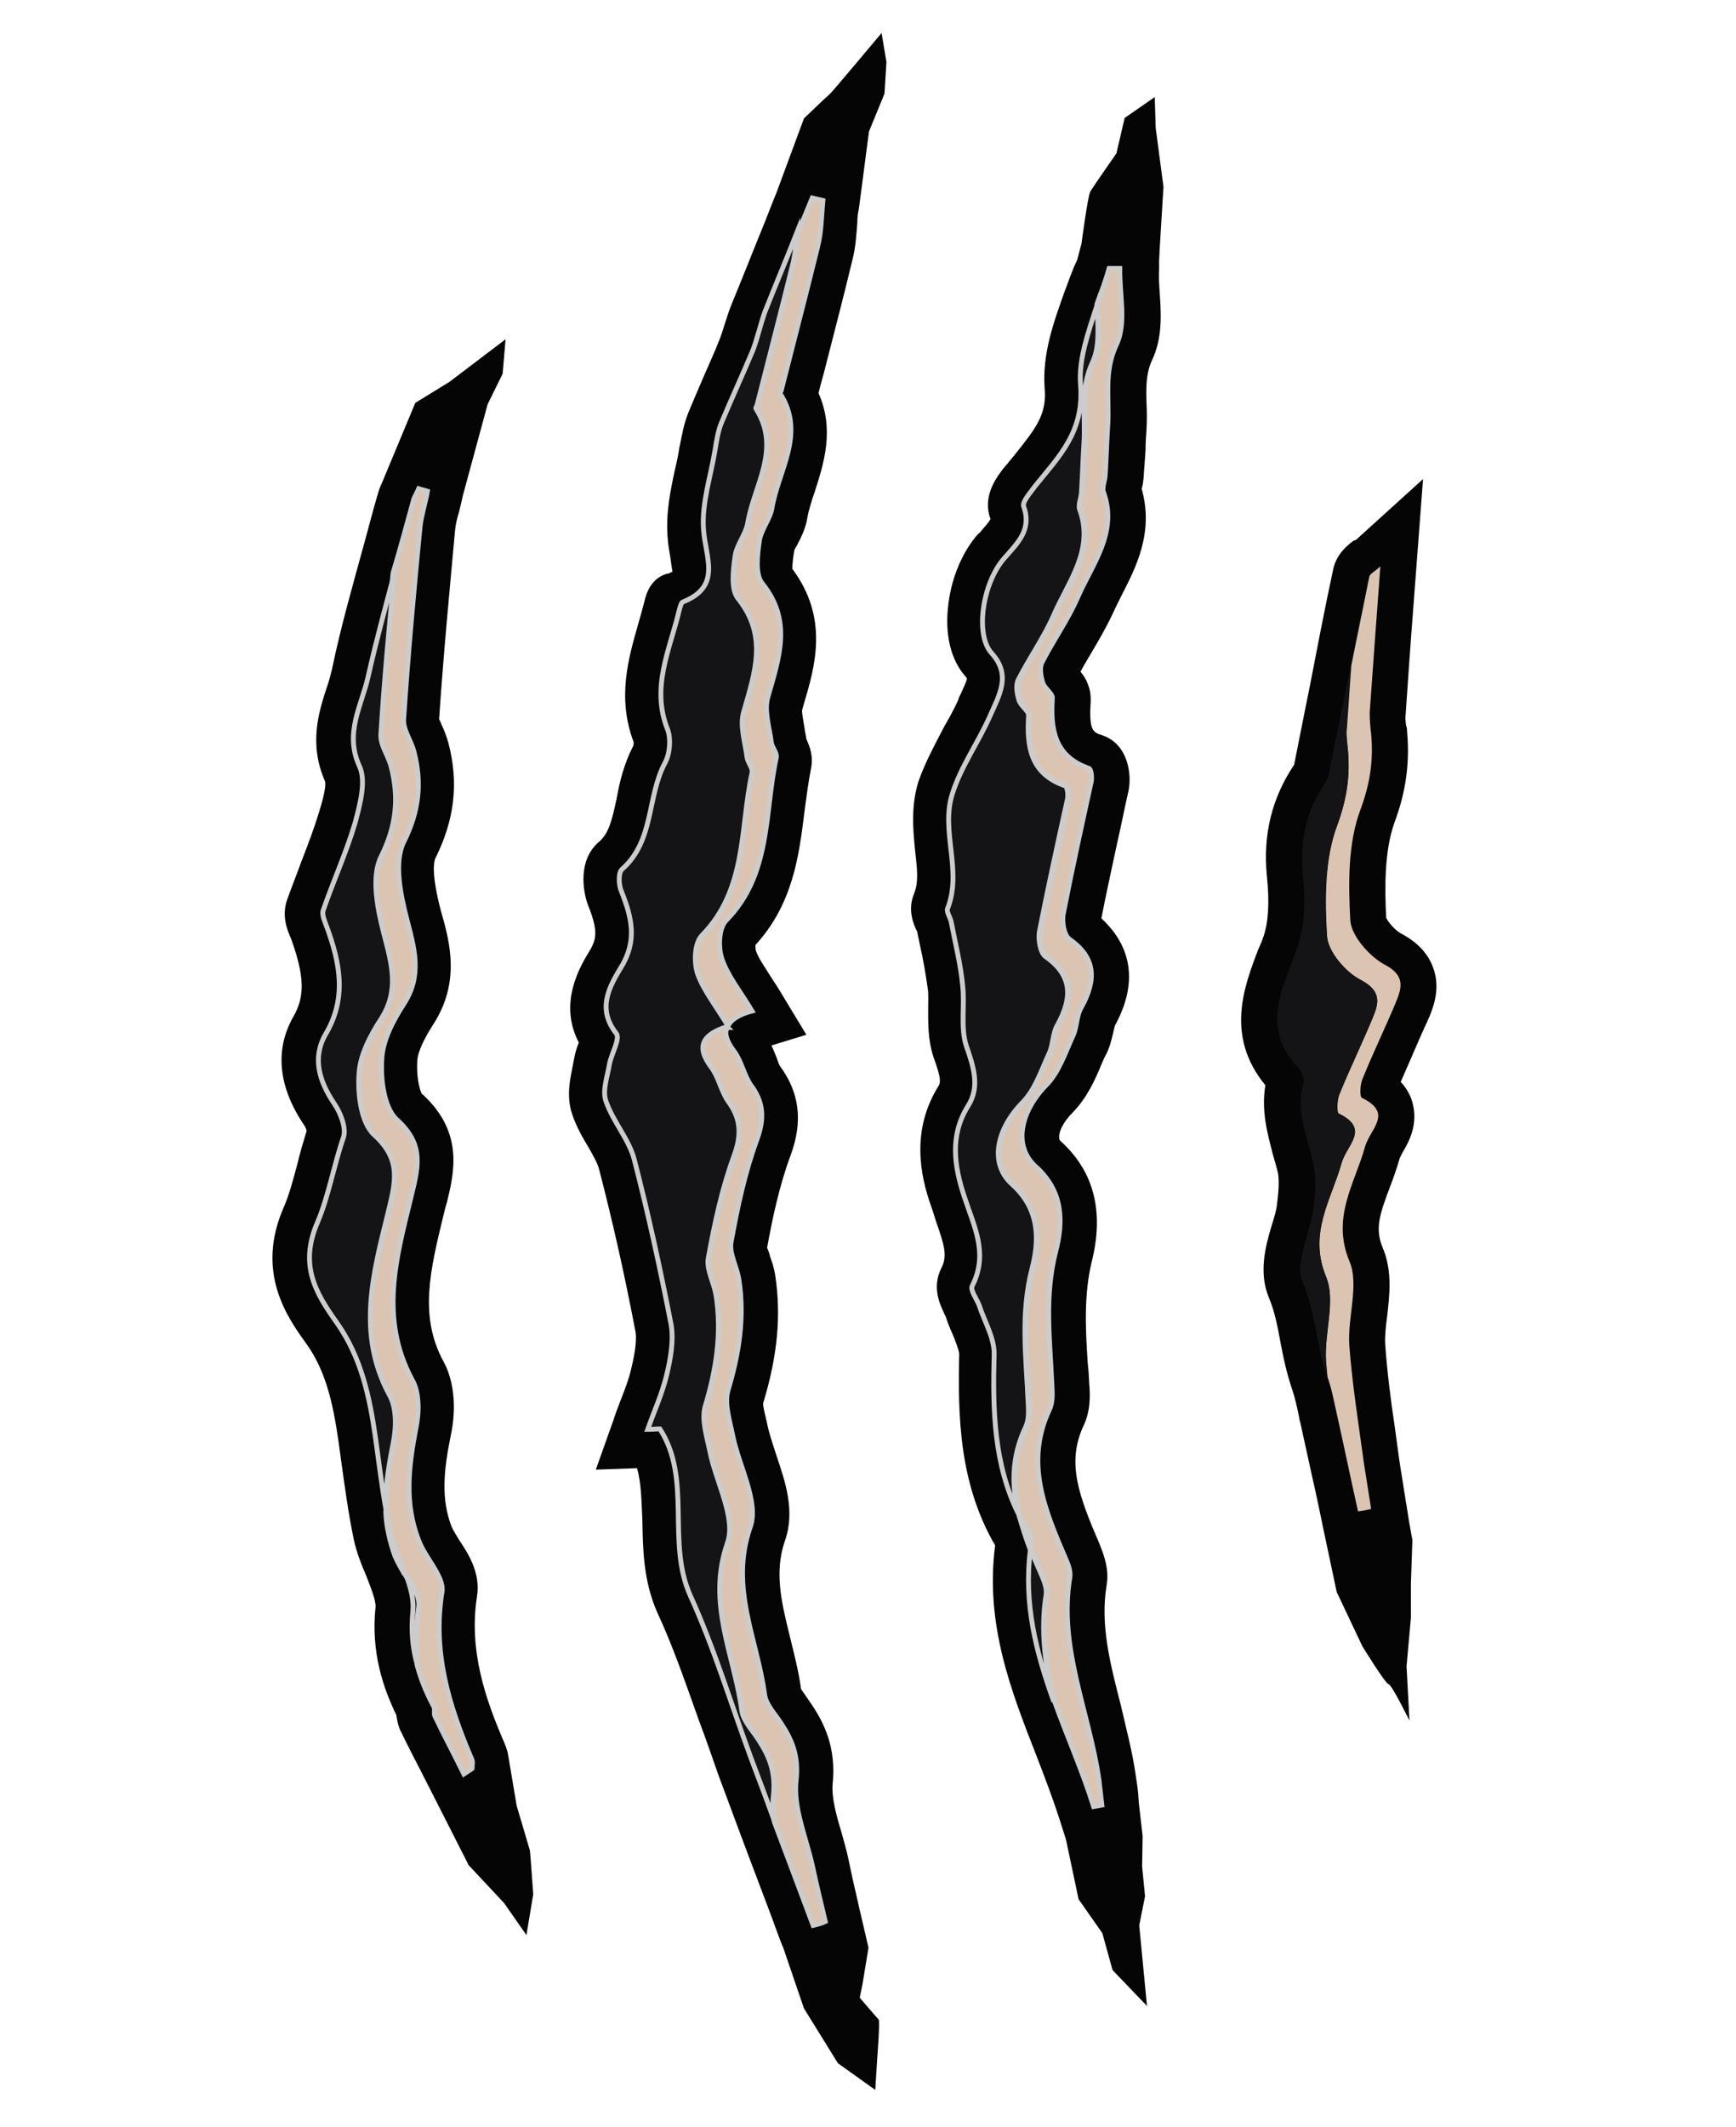 <?xml version="1.0" encoding="utf-8"?>
<!-- Generator: Adobe Illustrator 26.0.2, SVG Export Plug-In . SVG Version: 6.00 Build 0)  -->
<svg version="1.1" id="Layer_1" xmlns="http://www.w3.org/2000/svg" xmlns:xlink="http://www.w3.org/1999/xlink" x="0px" y="0px"
	 viewBox="0 0 357.8 438.2" style="enable-background:new 0 0 357.8 438.2;" xml:space="preserve">
<style type="text/css">
	.st0{fill:#050505;}
	.st1{fill:#DBC5B2;}
	.st2{fill:none;stroke:#CCCCCC;stroke-miterlimit:10;}
	.st3{fill:#DBC5B2;stroke:#CCCCCC;stroke-miterlimit:10;}
	.st4{fill:#141416;stroke:#CCCCCC;stroke-miterlimit:10;}
	.st5{fill:#141416;}
</style>
<g id="XMLID_127_">
	<path id="XMLID_30_" class="st0" d="M132.8,124c-0.4,1.5-0.8,3-1.3,4.7c-1.9,6.7-4.4,15-0.9,24.2c0,0.2,0,0.6-0.1,0.8
		c-1.9,3.7-2.8,7.4-3.4,10.8c-1,4.6-1.6,7.2-3.7,9c-4.3,3.7-3.3,10.1-2.2,13c2,5,1.8,6.8,0.5,9.1c-2.1,3.4-6.7,11-2.4,19.2
		c-0.4,1-0.8,2.2-1,3.5c-0.1,0.4-0.2,1-0.3,1.5c-0.5,2.6-1.3,6-0.1,9.7c0.9,2.7,2.2,4.9,3.4,6.9c1,1.8,1.9,3.3,2.2,4.6
		c2.7,10.4,5.2,21.4,7.5,33.5c0.3,2.1-0.4,5.5-0.9,7.5c-0.5,2.2-1.4,4.5-2.3,6.8c-0.4,1.1-0.9,2.3-1.3,3.6l-3.7,10.4l8.5-0.3
		c0.9,3.2,0.9,6.8,1.1,10.8c0.1,5.9,0.2,12.5,3.1,19c3.3,7.1,5.8,14.5,8.6,22.3c1.4,3.7,2.7,7.5,4,11.2c2.9,7.8,5.9,15.9,8.8,23.5
		c1.3,3.4,2.6,6.9,3.8,10.2l0.8,2l4.2,12.3l7,11.3l7.7,5.5l0.4-6.5c0,0,0.6-7.6,0.3-8c-0.4-0.4-3.9-4.5-3.9-4.5l0.6-3l1.2-7.3
		l-1.6-6.9c-0.3-1.1-0.5-2.3-0.8-3.5c-0.6-2.5-1.2-5.2-1.7-7.7c-0.4-2-1-3.9-1.5-5.8c-1.1-3.6-2-7.1-1.8-9.7
		c0.8-7.6-1.7-12.6-4.3-16.5c-0.5-0.7-0.9-1.3-1.3-1.9c-0.3-0.4-0.7-1-0.9-1.3c-0.5-3.7-1.4-7.1-2.2-10.4
		c-1.8-7.3-3.4-13.6-1.1-20.2c2.1-6,0.1-12-1.7-17.3c-0.7-2.1-1.3-4-1.7-5.5c-0.2-0.7-0.3-1.5-0.5-2.2c-0.2-1-0.7-2.7-0.6-3.3
		c3-9.9,3.7-18.1,2.5-26.2c-0.2-1.5-0.7-2.9-1.1-4.1c-0.1-0.5-0.4-1.3-0.6-1.7c1.1-6,2.5-12.8,4.9-19.2c2.5-6.9,1.8-12.7-2.2-18.2
		c-0.2-0.2-0.5-1.1-0.7-1.7c-0.3-0.8-0.7-1.7-1.1-2.6l7.2-2.2l-4.9-8.1c-0.8-1.4-1.7-2.7-2.4-3.8c-1.3-2.1-2.6-3.9-3.1-5.4
		c-0.1-0.3-0.1-0.8-0.1-1.2c7.8-8.5,9-18.6,10.1-27.4c0.4-3.1,0.8-6,1.3-8.7c0.7-2.9-0.4-5.2-0.9-6.3c-0.1-0.8-0.3-1.6-0.4-2.4
		c-0.2-1.2-0.5-2.8-0.5-3.5l0.3-1.1c2.4-8,5.3-17.9-2.3-28.1c0-0.9,0.2-2.7,0.4-3.7l0,0c0-0.3,0.4-0.8,0.6-1.2
		c0.7-1.4,1.7-3.2,2.1-5.6c0.3-1.7,0.9-3.6,1.6-5.6c1.7-5.4,4.1-12.5,0.7-20.1c0.5-2.1,1.1-4,1.6-6.1c1.8-7,3.7-14.3,5.4-21.4
		c0.7-2.7,0.8-5.3,1-7.6c0-1,0.1-1.9,0.3-2.8l0.1-0.7l2-15.3l3.2-7.8l0.4-6.5l-1-6c0,0-10.3,12.3-10.6,12.5
		c-0.3,0.2-5.4,5.1-5.4,5.1l-5.7,15.4c-0.8,1.9-1.5,3.8-2.3,5.8c-2.3,5.6-4.6,11.5-7,17.3c-0.6,1.5-1,2.9-1.4,4.1
		c-0.4,1.2-0.7,2.3-1.1,3.2c-0.9,2.3-2,4.7-3,7c-1.1,2.6-2.3,5.3-3.4,8c-0.9,2.3-1.3,4.7-1.7,6.7l-0.1,0.4c-0.2,1.4-0.5,2.9-0.9,4.5
		c-0.9,4.2-1.9,8.9-1.5,13.9c0.1,1.6,0.4,3.2,0.6,4.4c0.1,0.9,0.3,2.1,0.4,2.7c-0.2,0.1-0.4,0.1-0.6,0.3
		C134.1,118.8,133.1,122.6,132.8,124z"/>
	<path id="XMLID_35_" class="st0" d="M219.3,60.4c-2.1,5.9-4.5,12.5-4,19.5c0.5,5.4-1.7,8.2-6,13.6c-0.6,0.8-1.2,1.4-1.7,2.1
		l-0.3,0.3c-1.7,2.1-4.9,6.1-3.2,10.9c0.1,0.1,0.1,0.1,0,0.2c-0.2,0.5-1.2,1.6-1.8,2.3c-0.2,0.3-0.5,0.6-0.7,0.7
		c-3.1,3.5-5.4,8.7-6.1,14.2c-0.9,6.5,0.5,11.9,3.6,15.3c0.1,0.2,0.2,0.2,0.2,0.3c-0.1,0.7-0.8,2-1.2,3c-0.2,0.4-0.5,0.9-0.6,1.4
		c-0.8,1.8-1.9,3.8-3,5.7c-1.8,3.5-3.8,7.1-5.2,11.1c-1.6,5.2-1.1,10-0.7,14.2c0.4,3.5,0.8,6.5-0.2,8.9c-1.4,3.4-0.1,6.3,0.5,7.6
		c0,0,0,0,0.1,0.1c0.2,1,0.4,1.9,0.6,2.9c0.7,3.1,1.2,6,1.6,8.9c0.2,1.1,0.1,2.5,0.1,4c0,3.1-0.1,6.5,1.1,10.2c1.4,3.9,1.6,5.1,1,6
		c-5.7,9.2-3.7,18.5-1.5,24.7c0.4,1.1,0.7,2.1,1,3.1c1.8,5.1,2.4,7.2,1.1,9.7c-2,4-0.2,7.6,0.6,9.3c0.1,0.2,0.2,0.5,0.3,0.6
		c0.4,1.3,0.9,2.5,1.4,3.6c0.6,1.4,1.3,3.3,1.4,4.1c-0.3,13,0,26.8,7.4,39.5c-2.1,16.3,3.3,30,8.5,43.3c1.7,4.4,3.3,8.6,4.7,12.9
		l1.4,4.4l0,0l2.6,12.3l4.9,7l2.1,7.6l7.1,7.4l-1.6-16.6l1.2-6l-0.6-6.1l0.1-6.3l-0.8-7c0-0.6-0.1-1-0.1-1.6
		c-0.1-1.2-0.3-2.5-0.5-3.8c-0.7-5-2-9.8-3.1-14.6c-2.2-8.6-4.3-16.6-2.9-24.8c0.5-3.1-0.5-5.9-1.3-7.9l-0.1-0.3
		c-4.4-10.2-6.9-16.9-3.4-24.5c1.5-3.1,1.4-6.4,1.2-8.6c-0.1-1.4-0.1-2.8-0.3-4.2c-0.5-7.3-0.8-14.3,0.8-21
		c2.6-10.3,0.5-18.6-6.3-24.8c-0.3-0.3-0.4-0.4-0.4-0.8c-0.1-1.2,0.8-3.2,2.8-5.2c3-3.1,4.6-6.7,6-10.1c0.3-0.7,0.6-1.4,1-2.1
		c0.8-1.7,1.1-3.3,1.4-4.5c0.1-0.4,0.2-0.9,0.3-1.2c6-11,1.5-18.1-2.8-22.1c1-5.2,2.2-10.5,3.3-15.7c0.8-3.5,1.5-7.1,2.3-10.6
		c0.7-3.4-0.1-9.6-5.4-11.4c-1.9-0.6-2.8-0.9-2.4-7c0.1-2.8-1-4.8-2.1-6.1c0.6-1.2,1.3-2.3,2-3.5c1.6-2.7,3.2-5.4,4.6-8.4
		c0.6-1.3,1.2-2.5,1.9-3.9c2.8-5.5,6.7-12.8,4.1-21.9c0.2-0.6,0.3-1.3,0.4-2.2c0.1-1.9,0.3-3.8,0.4-5.8c0-1.4,0.1-2.8,0.2-4.2
		c0.1-1.9,0.1-3.6,0-5.4c-0.1-3.5-0.1-6.1,1.1-8.8c2.3-4.8,1.9-9.9,1.6-14.3c-0.1-1.6-0.2-3-0.1-4.4l0-1.9l0,0
		c0-0.9,0.9-15.2,0.9-15.2l-1.6-12.1L238,20l-6.2,4.3l-1.7,7.3c0,0-4.9,7-5.4,7.9c-0.5,0.9-1.8,10.7-1.8,10.7l0,0l-0.9,3.4
		C220.9,55.8,220.2,58.1,219.3,60.4z"/>
	<path id="XMLID_36_" class="st0" d="M278.7,111.6c-1,0.8-3.2,2.5-3.9,5.6c-1.8,8.3-3.4,16.8-5,25c-1,4.8-1.9,9.6-2.9,14.5
		c-0.1,0.6-0.2,0.8-0.2,0.9c-4.6,6.9-6.4,14.4-5.6,22.8c0.6,5.6,0.3,9.7-0.7,12.6c-0.3,0.9-0.7,1.8-1.1,2.7
		c-2.9,7.6-6.8,17.8,1.5,27.9c-0.9,5.4,0.5,10.1,1.5,14.1c0.4,1.4,0.8,2.7,1.1,4c0.3,1.7,0.1,4-0.2,6.4c-0.1,1.2-0.6,2.8-1.1,4.4
		c-1.3,4.3-2.7,9.7-0.6,14.8c1.2,2.8,1.8,5.9,2.4,9.2c0.6,3.2,1.3,6.5,2.5,10c0.5,1.5,0.9,3.3,1.3,5.2c0.1,0.4,0.1,0.9,0.3,1.4
		c1.1,4.9,2.1,9.7,3.2,14.5c0.4,1.9,0.8,3.8,1.2,5.7l0.2,1l0,0l2.9,13.7l5.3,11.2c0,0,4.8,7.8,5.4,7.8c0.6,0,4.3,7.5,4.3,7.5
		l-0.6-11.2l0.9-10l0-7l0.3-9l-0.7-3.9l0,0l-0.5-3.2c-0.2-1-0.3-2-0.5-3c-0.3-2.2-0.7-4.3-1-6.4c-0.3-2.2-0.6-4.3-0.9-6.6
		c-0.9-6-1.6-11.6-2-17.2c-0.1-1.6,0.1-3.6,0.4-5.8c0.5-4.4,1.1-9.3-0.9-14.1c-1.7-4-0.6-7,1.5-12.6c0.7-1.8,1.4-3.8,2-5.9
		c0.1-0.2,0.4-0.8,0.6-1.2c1.2-2,3.3-5.7,2-10.3c-0.4-1.5-1.3-3-2.4-4.2c0.8-1.8,1.6-3.7,2.4-5.5c1.1-2.6,2.3-5.3,3.5-7.9
		c0.7-1.7,1.9-4.8,1.3-8.2c-0.7-3.8-3-6.8-7.2-9c-1.1-0.6-2.6-2.3-3-3.2c-0.3-6.1-0.4-13.7,1.7-19.6c2.4-6.4,3.2-12.4,2.6-18.9
		c0-0.4,0-0.7-0.2-1.1c-0.1-0.8-0.2-1.7-0.1-2.1c0.5-7.3,1-14.6,1.6-22.3l2-26.4l-13.9,12.6C279.3,111.2,279,111.4,278.7,111.6z"/>
	<path id="XMLID_37_" class="st0" d="M96.6,384.3l7.3,7.8l4.6,6.6l1.4-8.4c0,0-0.6-8.7-0.7-9.1s-2.7-9.1-2.7-9.1l-1.7-10.1
		c-0.1-0.4-0.1-0.9-0.3-1.4l0,0l0,0c-0.1-0.4-0.3-0.9-0.5-1.4c-4-9.2-7.4-19.2-5.7-30.2c0.8-4.8-1.7-8.8-3.6-11.6
		c-0.6-1-1.3-2.1-1.6-2.8c-2.2-5.6-1.7-11.5-0.2-18.8c0.6-2.7,1.6-9.6-1.5-15.3c-5.1-9.4-2.7-18.9,0-30.1l0.4-1.6
		c0.1-0.3,0.2-0.8,0.3-1c1.5-6.2,3.6-14.6-5.2-22.5c-0.4-0.8-1.1-3.3-0.9-6.8c0.1-1.6,1.2-4.2,3.4-7.6c5.4-8.5,3.4-16.5,1.6-22.8
		l-0.2-0.7c-2-7.8-1.3-9.9-1.1-10.5c4-8,4.9-15.6,2.7-23.9c-0.4-1.4-0.9-2.7-1.4-3.7c-0.1-0.4-0.4-0.9-0.5-1.1
		c0.9-13.4,2.2-27,3.3-39c0.1-1.1,0.4-2.4,0.8-3.7c0.2-0.8,0.4-1.6,0.6-2.5l0.2-0.9l5.1-18.8l3.1-6.3l0.6-7.1l-11.6,8.8L85.6,83
		l-6.8,16.3c-0.2,0.5-0.5,1.1-0.7,1.7c-1,3.3-1.9,6.8-2.8,10.1c-2.4,8.8-5,17.7-6.9,26.9c-0.3,1.2-0.6,2.4-1.1,3.8
		c-1.6,4.9-3.7,11.5-0.3,19.2c0.3,1.4-0.9,5.2-1.3,6.5c-1,3.3-2.3,6.7-3.7,10.3c-0.9,2.5-1.9,5-2.8,7.5c-1.2,3.4,0,6.3,0.7,7.9
		c0.1,0.2,0.1,0.3,0.2,0.5c2.6,7.4,2.8,11.5,0.4,15.7c-2.7,4.7-4.6,12.3,2.1,22.3c0.3,0.4,0.5,0.9,0.6,1.3c-0.7,2.3-1.4,4.6-1.9,6.8
		c-0.9,3.3-1.7,6.4-2.8,8.9c-5.9,13.4,0.7,22.7,4.6,28.1s5.5,11.9,6.7,20.4c0.2,1.5,0.4,3,0.6,4.4c0.7,5,1.4,10.2,2.5,15.5
		c0.6,2.8,1.6,5.3,2.6,7.6c0.9,2.4,2,5,1.9,6.4c-1,9.5,1.7,16.9,4.3,22.3c0.1,0.8,0.3,2,0.8,3.1c1.5,3.1,3.1,6.2,4.6,9.1l2.9,5.7
		l0,0L96.6,384.3z"/>
	<path id="XMLID_161_" class="st1" d="M277.8,154.4c0.5,5.4-0.2,10.1-2.2,15.6c-2.6,6.9-2.7,15.3-2.1,22.8c0.2,3.3,3.8,7.5,7,9.1
		c4.3,2.3,3.7,4.8,2.4,7.8c-2.2,5.3-4.6,10.3-6.8,15.6c-0.5,1.2-0.6,3.8-0.2,4.1c6.6,3.2,1.7,6.4,0.6,10.2
		c-2.1,7.5-6.9,14.4-3.2,23.4c2,5-0.4,11.6,0,17.4c0.1,1.2,0.2,2.2,0.3,3.3l0,0c0.9,2.5,1.3,4.9,1.9,7.5c1.5,6.7,2.9,13.5,4.4,20.2
		c0.9-0.1,1.9-0.3,2.7-0.5c-0.5-3.2-1-6.4-1.5-9.5c-1.1-8.1-2.4-16.2-3-24.2c-0.4-5.8,2.1-12.6,0-17.4c-3.7-9,1.1-15.9,3.2-23.4
		c1-3.8,6-7-0.6-10.2c-0.5-0.2-0.4-2.9,0.2-4.1c2.1-5.2,4.6-10.3,6.8-15.6c1.3-3.1,1.9-5.6-2.4-7.8c-3.1-1.7-6.8-5.9-7-9.1
		c-0.4-7.6-0.5-15.9,2.1-22.8c2-5.4,2.7-10.2,2.2-15.6c-0.2-1.5-0.3-2.9-0.3-4.4c0.7-9.7,1.4-19.5,2.2-30.1
		c-1.2,1.1-2.2,1.5-2.3,2.2c-1.2,6.1-2.5,12.2-3.7,18.3c-0.3,4.3-0.6,8.6-0.9,12.9C277.4,151.4,277.7,152.9,277.8,154.4z"/>
	<g id="XMLID_1_">
		<path id="XMLID_2_" class="st2" d="M79.5,311.3c0.1,3.1,0.8,6.2,1.9,9.3c0.5,1.2,1.3,2.5,2,3.8c-1.1-2.9-2.5-5.8-3.2-8.8
			C80.1,314.2,79.8,312.7,79.5,311.3z"/>
		<path id="XMLID_22_" class="st2" d="M211.7,315.3c-0.6-1-1.2-2.1-1.7-3.1c0.7,2.3,1.4,4.6,2.3,7l0-0.1
			C212.6,317.7,212.4,316.3,211.7,315.3z"/>
		<path id="XMLID_23_" class="st3" d="M163.5,54.2c-2.3,9.9-5,19.8-7.5,29.6c-0.1,0.2-0.2,0.5-0.2,0.6c5.3,8.3-0.5,15.9-1.7,23.6
			c-0.3,2.3-2.3,4.4-2.6,6.8c-0.4,2.9-0.9,6.9,0.6,8.7c6.2,7.7,3.6,15.3,1.2,23.3c-0.8,2.9,0.4,6.5,0.7,9.6c0.1,1,1.1,2.1,1,3
			c-2.5,11.4-1.1,24-10.3,33.5c-1.5,1.5-1.7,5.6-0.9,8c1.2,3.5,3.7,6.6,6.2,10.6c0.6-1.4,2.3-2.5,5-3.2c-2.4-4-5-7.2-6.2-10.7
			c-0.8-2.4-0.7-6.4,0.9-8c9.3-9.5,7.8-22.1,10.3-33.5c0.2-0.9-0.8-2-1-3c-0.4-3.2-1.6-6.7-0.7-9.6c2.3-8.1,5-15.6-1.2-23.3
			c-1.5-1.9-1-5.8-0.6-8.7c0.3-2.3,2.2-4.5,2.6-6.8c1.3-7.8,7-15.3,1.7-23.6c-0.1-0.2,0.1-0.4,0.2-0.6c2.5-9.9,5.1-19.8,7.5-29.6
			c0.8-3.1,0.8-6.4,1.1-9.6c-0.8-0.2-1.4-0.3-2.2-0.5c-1,2.4-2,4.9-3,7.3C164.2,50,164,52.1,163.5,54.2z"/>
		<path id="XMLID_24_" class="st3" d="M146.6,220.1c1.5,2,1.9,4.9,3.4,6.9c2.7,3.6,2.9,6.9,1.3,11.3c-2.5,6.7-4,13.9-5.3,21
			c-0.4,2.5,1.2,5.2,1.6,7.9c1.3,7.9,0,15.4-2.3,22.9c-0.8,2.7,0.4,6,1,9.1c1.3,6.4,5.4,13.8,3.6,19c-4.5,12.5,1.5,23.1,3,34.5
			c0.3,2.1,2.2,4,3.4,5.9c2.3,3.5,3.6,6.8,3.1,11.6c-0.2,1.7,0,3.4,0.2,5.2c2.7,7.2,5.4,14.3,8,21.3c0.8-0.2,1.7-0.4,2.5-0.8
			c-0.9-3.8-1.8-7.4-2.6-11.2c-1.3-6-4.1-12.2-3.4-18c0.5-4.9-0.8-8.1-3.1-11.6c-1.2-1.9-3.1-3.8-3.4-5.9c-1.5-11.4-7.3-22.1-3-34.5
			c1.9-5.2-2.3-12.5-3.6-19c-0.6-3-1.7-6.3-1-9.1c2.3-7.6,3.5-15.1,2.3-22.9c-0.4-2.7-2.1-5.5-1.6-7.9c1.3-7.1,2.8-14.2,5.3-21
			c1.6-4.4,1.4-7.7-1.3-11.3c-1.4-2.1-1.9-4.9-3.4-6.9c-1.6-2.1-2-3.7-1.5-5.1C145,213.3,143.3,215.7,146.6,220.1z"/>
		<path id="XMLID_27_" class="st3" d="M225.4,74.6c-2.8,5.8-1.4,11.2-1.8,16.8c-0.2,3.3-0.3,6.6-0.5,9.9c-0.1,1.2-0.9,2.6-0.4,3.6
			c3.1,8.5-2.2,15-5.3,21.8c-2,4.6-5.1,8.8-7.3,13.3c-0.6,1.1-0.2,2.8,0.1,4.2c0.4,1.2,2,2.2,2,3.2c-0.4,6.4,0.2,12,7.5,14.5
			c0.5,0.2,0.7,1.9,0.5,2.8c-1.9,9.1-4,18.3-5.8,27.4c-0.3,1.5,0.2,4.3,1.3,5c5.6,4,5.5,8.6,2.5,14c-1,1.8-0.9,4.1-1.8,6
			c-1.6,3.4-3,7.4-5.5,10.1c-5,5.2-7,12.4-2.1,16.8c5.7,5.3,5.5,11.7,4.1,17.4c-2.3,9.3-1.3,18.3-0.8,27.5c0.1,1.7,0.2,3.6-0.5,5.1
			c-3,6.4-2.9,12.3-1.4,18.1c0.5,1.1,1.1,2.1,1.7,3.1c0.6,1,0.8,2.5,0.6,3.7l0,0.1c0.7,1.9,1.6,3.9,2.4,5.7c0.4,1.2,1.1,2.6,0.8,3.7
			c-1.3,7.6-0.1,14.8,1.6,22c2.6,7.3,5.8,14.4,8.1,21.8c0.5-0.1,1.1-0.2,1.7-0.3c-0.2-1.7-0.4-3.5-0.6-5.2c-2-13.9-8.4-27.2-6-41.7
			c0.2-1.1-0.3-2.6-0.8-3.7c-4.3-10-8.6-19.9-3.4-30.9c0.7-1.5,0.6-3.3,0.5-5.1c-0.4-9.2-1.6-18.2,0.8-27.5
			c1.5-5.8,1.7-12.2-4.1-17.4c-4.9-4.4-3-11.6,2.1-16.8c2.6-2.6,3.9-6.6,5.5-10.1c0.9-1.8,0.7-4.2,1.8-6c3-5.5,3.1-10.1-2.5-14
			c-1.1-0.8-1.5-3.4-1.3-5c1.8-9.2,3.8-18.3,5.8-27.4c0.2-0.9,0-2.7-0.5-2.8c-7.2-2.5-7.9-8.2-7.5-14.5c0-1-1.7-2-2-3.2
			c-0.4-1.3-0.7-3.1-0.1-4.2c2.3-4.5,5.3-8.7,7.3-13.3c3-6.9,8.4-13.4,5.3-21.8c-0.3-1,0.4-2.4,0.4-3.6c0.2-3.3,0.3-6.6,0.5-9.9
			c0.4-5.6-0.9-11.1,1.8-16.8c2.1-4.4,0.6-10.4,0.7-15.7c-0.7,0-1.4,0-2.2,0c-0.7,2.5-1.6,4.9-2.5,7.3
			C226.5,67.2,226.9,71.4,225.4,74.6z"/>
		<path id="XMLID_28_" class="st3" d="M80.6,158.1c1.7,6.5,1.1,12.3-2.1,18.7c-2.1,4.1-0.8,10.6,0.6,15.7c1.6,6.2,3.3,11.7-0.6,17.7
			c-2.2,3.3-4.3,7.4-4.5,11.2c-0.2,4.3,0.5,10.1,3.1,12.6c5.9,5.4,4.3,10.2,2.8,16.4c-3,12.2-6.5,24.6,0.3,37.1
			c1.5,2.7,1.4,6.9,0.8,10.2c-0.9,4.7-1.6,9.2-1.4,13.8c0.3,1.4,0.6,2.9,0.8,4.3c0.7,2.9,2,5.9,3.2,8.8c1.5,2.4,3,4.6,2.7,6.7
			c-0.7,4.1-0.7,8.1-0.3,11.9c0.8,2.9,1.9,5.6,3.4,8.4c0.3,0.5,0,1.4,0.2,1.9c1.9,4,4,7.9,6,12c1.5-1,1.8-1.1,1.7-1.2
			c0-0.6,0.2-1.3-0.1-1.9c-4.7-11-8.1-22-6.1-34.4c0.5-3.1-3.4-6.9-4.8-10.6c-3-7.6-2.1-15.2-0.6-23c0.7-3.3,0.8-7.5-0.8-10.2
			c-6.7-12.5-3.3-24.9-0.3-37.1c1.5-6.3,3.1-11.1-2.8-16.4c-2.7-2.5-3.4-8.4-3.1-12.6c0.2-3.8,2.3-7.8,4.5-11.2
			c3.9-6,2.2-11.5,0.6-17.7c-1.3-5-2.6-11.6-0.6-15.7c3.2-6.4,3.8-12.2,2.1-18.7c-0.6-2.3-2.3-4.5-2.1-6.7
			c0.9-13.3,2.1-26.5,3.4-39.8c0.3-2.4,1.1-4.8,1.5-7.1c-0.6-0.2-1.2-0.3-1.8-0.5c-0.3,0.7-0.7,1.4-1,2.1
			c-1.4,5.1-2.8,10.3-4.3,15.3c-1,11.1-2,22.1-2.8,33.1C78.4,153.5,80,155.8,80.6,158.1z"/>
		<path id="XMLID_48_" class="st4" d="M150,211.7c-0.1-0.1-0.1-0.1-0.1-0.2c-0.1,0.1,0,0.1-0.1,0.2C149.9,211.7,150,211.7,150,211.7
			z"/>
		<path id="XMLID_49_" class="st4" d="M155.2,72.1c-2.1,5-4.4,10-6.5,15c-0.7,1.7-1,3.6-1.3,5.5c-0.9,5.5-2.8,11.1-2.4,16.5
			c0.4,5.8,3.8,11.7-4.2,14.9c-0.4,0.1-0.6,1-0.8,1.7c-1.9,8.1-5.9,15.9-2.4,24.6c0.7,1.9,0.5,4.9-0.5,6.8c-3.8,7-2.2,16.1-8.9,22
			c-0.8,0.7-0.7,3.3-0.1,4.6c2.1,5.3,3.3,10.1-0.1,15.6c-2.4,4-5,8.5-1,13.6c0.9,1.1-1,4.2-1.4,6.4c-0.4,2.5-1.5,5.4-0.7,7.6
			c1.4,4.1,4.7,7.8,5.8,11.9c2.9,11.2,5.4,22.7,7.6,34c0.6,3.3-0.1,7.2-0.9,10.5c-0.9,3.8-2.6,7.5-3.9,11.2c0.9,0,1.7-0.1,2.5-0.1
			c6.7,10.3,1.3,23.4,6.3,34.4c5,11,8.5,22.7,12.7,34c1.6,4.2,3.1,8.2,4.6,12.4c-0.3-1.8-0.4-3.5-0.2-5.2c0.5-4.9-0.8-8.1-3.1-11.6
			c-1.2-1.9-3.1-3.8-3.4-5.9c-1.5-11.4-7.3-22.1-3-34.5c1.9-5.2-2.3-12.5-3.6-19c-0.6-3-1.7-6.3-1-9.1c2.3-7.6,3.5-15.1,2.3-22.9
			c-0.4-2.7-2.1-5.5-1.6-7.9c1.3-7.1,2.8-14.2,5.3-21c1.6-4.4,1.4-7.7-1.3-11.3c-1.4-2.1-1.9-4.9-3.4-6.9c-3.3-4.4-1.7-6.8,3.3-8.4
			c0.1-0.1,0-0.1,0.1-0.2c-2.4-4-4.9-7.1-6.2-10.6c-0.8-2.4-0.7-6.4,0.9-8c9.3-9.5,7.8-22.1,10.3-33.5c0.2-0.9-0.8-2-1-3
			c-0.4-3.2-1.6-6.7-0.7-9.6c2.3-8.1,5-15.6-1.2-23.3c-1.5-1.9-1-5.8-0.6-8.7c0.3-2.3,2.2-4.5,2.6-6.8c1.3-7.8,7-15.3,1.7-23.6
			c-0.1-0.2,0.1-0.4,0.2-0.6c2.5-9.9,5.1-19.8,7.5-29.6c0.4-2,0.7-4.1,0.8-6.2c-2.2,5.6-4.5,11-6.7,16.6
			C156.7,67,156.1,69.7,155.2,72.1z"/>
		<path id="XMLID_57_" class="st4" d="M222.7,79.2c0.8,9.8-4.4,14.8-9.4,21c-0.9,1.3-2.7,3.2-2.3,4.2c1.7,4.8-1.3,7.5-4,10.6
			c-4.5,5.1-6.1,15.8-2.6,19.6c4.1,4.5,1.5,8.7-0.3,12.8c-2.4,5.5-6,10.4-7.8,16.1c-2.5,7.7,2.1,15.8-1,23.7c-0.3,0.7,0.7,2,0.8,3
			c0.8,4.2,1.9,8.5,2.3,12.8c0.5,4.2-0.5,8.7,0.8,12.6c1.5,4.3,2.8,8.4,0.3,12.3c-3.8,6.1-2.8,12.4-0.8,18.5
			c2,6.2,5.1,11.8,1.7,18.5c-0.5,0.9,0.9,2.7,1.4,4c1.1,3.4,3.2,6.8,3.1,10.2c-0.3,11.4-0.1,22.6,5.1,33c-1.5-5.8-1.6-11.8,1.4-18.1
			c0.7-1.5,0.6-3.3,0.5-5.1c-0.4-9.2-1.6-18.2,0.8-27.5c1.5-5.8,1.7-12.2-4.1-17.4c-4.9-4.4-3-11.6,2.1-16.8
			c2.6-2.6,3.9-6.6,5.5-10.1c0.9-1.8,0.7-4.2,1.8-6c3-5.5,3.1-10.1-2.5-14c-1.1-0.8-1.5-3.4-1.3-5c1.8-9.2,3.8-18.3,5.8-27.4
			c0.2-0.9,0-2.7-0.5-2.8c-7.2-2.5-7.9-8.2-7.5-14.5c0-1-1.7-2-2-3.2c-0.4-1.3-0.7-3.1-0.1-4.2c2.3-4.5,5.3-8.7,7.3-13.3
			c3-6.9,8.4-13.4,5.3-21.8c-0.3-1,0.4-2.4,0.4-3.6c0.2-3.3,0.3-6.6,0.5-9.9c0.4-5.6-0.9-11.1,1.8-16.8c1.5-3.2,1.1-7.5,0.9-11.7
			C224.3,68.5,222.3,74,222.7,79.2z"/>
		<path id="XMLID_64_" class="st4" d="M214.8,324.8c-0.8-1.9-1.7-3.8-2.4-5.7c-1.5,11.3,1.2,21.5,4.8,31.5c-1.7-7.1-2.8-14.4-1.6-22
			C215.8,327.4,215.3,326,214.8,324.8z"/>
		<path id="XMLID_107_" class="st4" d="M74.1,157.9c1.4,3.1,0.1,7.8-0.9,11.6c-1.8,6.1-4.5,12-6.6,18.1c-0.3,0.9,0.4,2.4,0.8,3.5
			c2.7,7.4,4.1,14.6-0.3,22c-2.8,4.9-1.3,9.7,1.8,14.3c1.3,1.9,2.5,5,1.9,6.9c-2,5.8-3.1,12.2-5.3,17.4c-3.9,8.9-0.5,14.6,3.9,20.8
			c5.1,7.2,6.8,15.4,8,23.8c0.7,5,1.3,10.1,2.2,15c-0.3-4.6,0.5-9.1,1.4-13.8c0.7-3.3,0.8-7.5-0.8-10.2c-6.7-12.5-3.3-24.9-0.3-37.1
			c1.5-6.3,3.1-11.1-2.8-16.4c-2.7-2.5-3.4-8.4-3.1-12.6c0.2-3.8,2.3-7.8,4.5-11.2c3.9-6,2.2-11.5,0.6-17.7
			c-1.3-5-2.6-11.6-0.6-15.7c3.2-6.4,3.8-12.2,2.1-18.7c-0.6-2.3-2.3-4.5-2.1-6.7c0.7-11.1,1.7-22.2,2.8-33.1
			c-1.9,7.1-3.8,14.1-5.4,21.2C74.6,145.3,70.9,151,74.1,157.9z"/>
		<path id="XMLID_108_" class="st4" d="M83.6,324.3c1,2.6,1.7,5.1,1.5,7.6c-0.4,4-0.1,7.6,0.9,11.1c-0.4-3.9-0.3-7.8,0.3-11.9
			C86.6,329,85.1,326.7,83.6,324.3z"/>
	</g>
	<path id="XMLID_213_" class="st5" d="M273,161.5c-3.7,5.5-5.1,11.4-4.5,18.2c0.5,5.3,0.6,10.9-1.2,15.8c-3.1,8.5-7.5,16.4,0.4,24.6
		c0.6,0.7,1.1,2.1,1,3c-1.9,6.1,1,11.5,2.1,17.2c0.5,2.8,0.3,5.9-0.1,8.7c-0.7,5.1-3.9,11.2-2.2,15.2c2.8,6.5,2.8,13.3,5.1,19.6
		c-0.2-1.1-0.2-2.2-0.3-3.3c-0.4-5.8,2.1-12.6,0-17.4c-3.7-9,1.1-15.9,3.2-23.4c1-3.8,6-7-0.6-10.2c-0.5-0.2-0.4-2.9,0.2-4.1
		c2.1-5.2,4.6-10.3,6.8-15.6c1.3-3.1,1.9-5.6-2.4-7.8c-3.1-1.7-6.8-5.9-7-9.1c-0.4-7.6-0.5-15.9,2.1-22.8c2-5.4,2.7-10.2,2.2-15.6
		c-0.2-1.5-0.3-2.9-0.3-4.4c0.3-4.3,0.6-8.6,0.9-12.9c-1.4,7.1-2.9,14.1-4.3,21.1C274,159.4,273.6,160.6,273,161.5z"/>
</g>
</svg>
